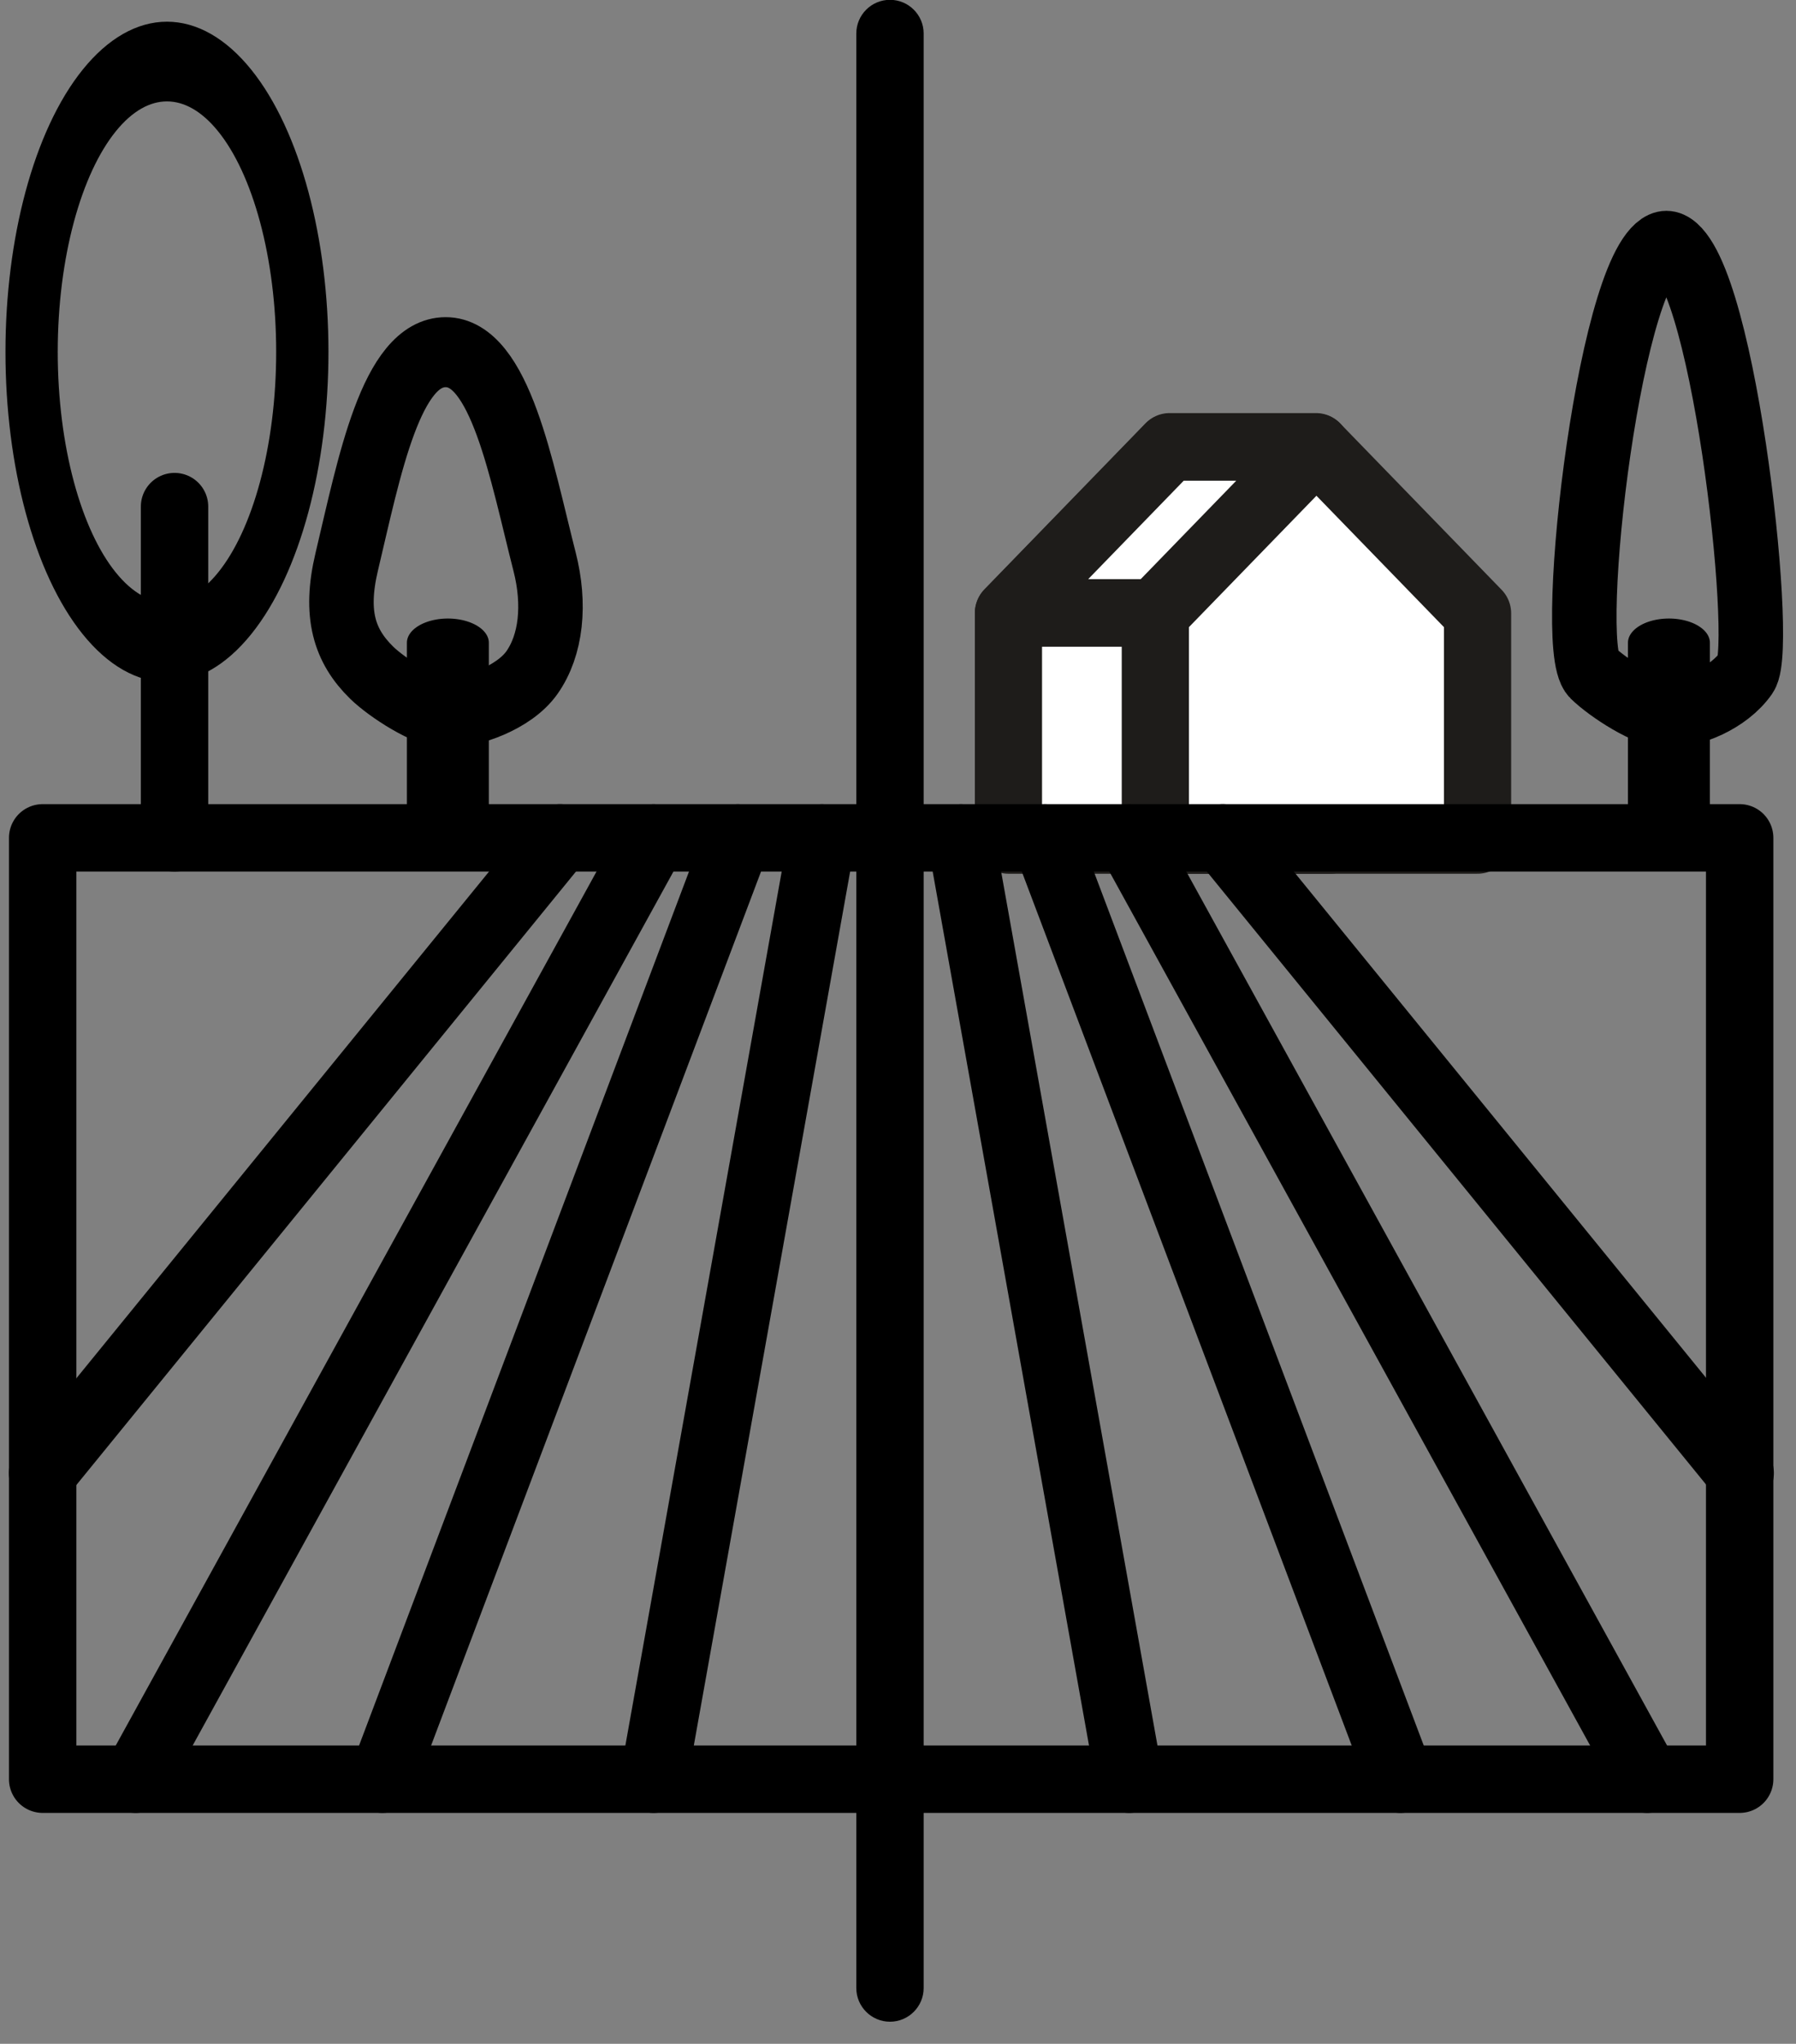 <?xml version="1.0" encoding="UTF-8" standalone="no"?>
<!DOCTYPE svg PUBLIC "-//W3C//DTD SVG 1.1//EN" "http://www.w3.org/Graphics/SVG/1.1/DTD/svg11.dtd">
<svg width="100%" height="100%" viewBox="0 0 80 91" version="1.1" xmlns="http://www.w3.org/2000/svg" xmlns:xlink="http://www.w3.org/1999/xlink" xml:space="preserve" xmlns:serif="http://www.serif.com/" style="fill-rule:evenodd;clip-rule:evenodd;stroke-linecap:round;stroke-linejoin:round;stroke-miterlimit:10;">
    <rect x="0" y="0" width="80" height="91" fill="#808080" stroke="none"/>
    <g transform="matrix(1,0,0,1,-7332.8,-5567.39)">
        <g transform="matrix(1,0,0,1,6262.35,2931.46)">
            <g transform="matrix(0.674,0,0,0.678,1058.92,2626.11)">
                <g transform="matrix(0.84,0,0,0.84,34.964,-3.085)">
                    <g transform="matrix(0.052,0,0,0.052,58.083,55.89)">
                        <path d="M0,590.199L487.557,590.199L487.557,249.609L243.778,0L0,249.609L0,590.199Z" style="fill:white;fill-rule:nonzero;stroke:rgb(30,28,26);stroke-width:101.65px;"/>
                    </g>
                    <g transform="matrix(0.052,0,0,0.052,69.638,55.89)">
                        <path d="M0,590.199L487.557,590.199L487.557,249.609L243.778,0L0,249.609L0,590.199Z" style="fill:white;fill-rule:nonzero;stroke:rgb(30,28,26);stroke-width:101.65px;"/>
                    </g>
                    <g transform="matrix(-0.052,0,0,0.052,58.083,68.833)">
                        <path d="M-465.347,-249.609L-243.779,-249.609L0,0L-221.569,0L-465.347,-249.609Z" style="fill:white;fill-rule:nonzero;stroke:rgb(30,28,26);stroke-width:101.65px;"/>
                    </g>
                </g>
                <g transform="matrix(1.003,0,0,0.997,-341.124,-5.27)">
                    <rect x="359.97" y="75" width="111.817" height="62.006" style="fill:none;stroke:black;stroke-width:4.44px;stroke-miterlimit:1.5;"/>
                </g>
                <g transform="matrix(1.103,0,0,2.07,-383.464,-138.565)">
                    <path d="M418.507,137.006L418.507,75C418.507,74.41 417.603,73.931 416.49,73.931C415.376,73.931 414.472,74.41 414.472,75L414.472,137.006C414.472,137.596 415.376,138.075 416.49,138.075C417.603,138.075 418.507,137.596 418.507,137.006Z"/>
                </g>
                <g transform="matrix(1.003,0,0,0.997,-348.76,-1.337)">
                    <path d="M376.273,49.237L376.273,71.056" style="fill:none;stroke:black;stroke-width:4.44px;stroke-miterlimit:1.5;"/>
                </g>
                <g transform="matrix(1.003,0,0,0.589,-330.696,27.692)">
                    <path d="M376.273,49.237L376.273,71.056" style="fill:none;stroke:black;stroke-width:5.4px;stroke-miterlimit:1.5;"/>
                </g>
                <g transform="matrix(1.003,0,0,0.589,-249.999,27.692)">
                    <path d="M376.273,49.237L376.273,71.056" style="fill:none;stroke:black;stroke-width:5.4px;stroke-miterlimit:1.5;"/>
                </g>
                <g transform="matrix(0.658,0,0,0.997,-217.665,-5.27)">
                    <ellipse cx="373.565" cy="42.993" rx="13.595" ry="19.126" style="fill:none;stroke:black;stroke-width:5.25px;stroke-miterlimit:1.5;"/>
                </g>
                <g transform="matrix(0.481,0,0,0.519,-133.125,29.067)">
                    <path d="M373.565,16.463C381.069,16.463 383.966,31.475 387.16,42.993C388.648,48.358 388.09,53.523 385.411,57.018C382.985,60.183 377.132,62.119 373.565,62.119C370.872,62.119 365.51,58.921 363.397,57.018C359.623,53.618 358.272,49.576 359.97,42.993C363.086,30.918 366.062,16.463 373.565,16.463Z" style="fill:none;stroke:black;stroke-width:8.86px;stroke-miterlimit:1.5;"/>
                </g>
                <g transform="matrix(0.481,0,0,0.519,-52.449,29.067)">
                    <path d="M373.565,3.008C381.069,3.008 387.205,53.573 384.527,57.067C382.101,60.232 377.132,62.119 373.565,62.119C370.872,62.119 365.51,58.921 363.397,57.018C359.623,53.618 366.062,3.008 373.565,3.008Z" style="fill:none;stroke:black;stroke-width:8.86px;stroke-miterlimit:1.5;"/>
                </g>
                <g transform="matrix(1.003,0,0,0.997,-341.736,-5.27)">
                    <path d="M411.928,75L400.833,137.006" style="fill:none;stroke:black;stroke-width:4.44px;stroke-miterlimit:1.5;"/>
                </g>
                <g transform="matrix(1.003,0,0,0.997,-362.399,-5.27)">
                    <path d="M426.981,75L403.565,137.006" style="fill:none;stroke:black;stroke-width:4.44px;stroke-miterlimit:1.5;"/>
                </g>
                <g transform="matrix(1.003,0,0,0.997,-375.221,-5.27)">
                    <path d="M434.216,75L400.093,137.006" style="fill:none;stroke:black;stroke-width:4.44px;stroke-miterlimit:1.5;"/>
                </g>
                <g transform="matrix(1.003,0,0,0.997,-379.749,-19.571)">
                    <path d="M432.569,89.339L398.478,131.185" style="fill:none;stroke:black;stroke-width:4.44px;stroke-miterlimit:1.5;"/>
                </g>
                <g transform="matrix(-1.003,0,0,0.997,493.773,-5.27)">
                    <path d="M411.928,75L400.833,137.006" style="fill:none;stroke:black;stroke-width:4.44px;stroke-miterlimit:1.5;"/>
                </g>
                <g transform="matrix(-1.003,0,0,0.997,514.436,-5.27)">
                    <path d="M426.981,75L403.565,137.006" style="fill:none;stroke:black;stroke-width:4.44px;stroke-miterlimit:1.5;"/>
                </g>
                <g transform="matrix(-1.003,0,0,0.997,527.257,-5.27)">
                    <path d="M434.216,75L400.093,137.006" style="fill:none;stroke:black;stroke-width:4.44px;stroke-miterlimit:1.5;"/>
                </g>
                <g transform="matrix(-1.003,0,0,0.997,531.785,-19.571)">
                    <path d="M432.569,89.339L398.478,131.185" style="fill:none;stroke:black;stroke-width:4.44px;stroke-miterlimit:1.5;"/>
                </g>
            </g>
        </g>
    </g>
</svg>
